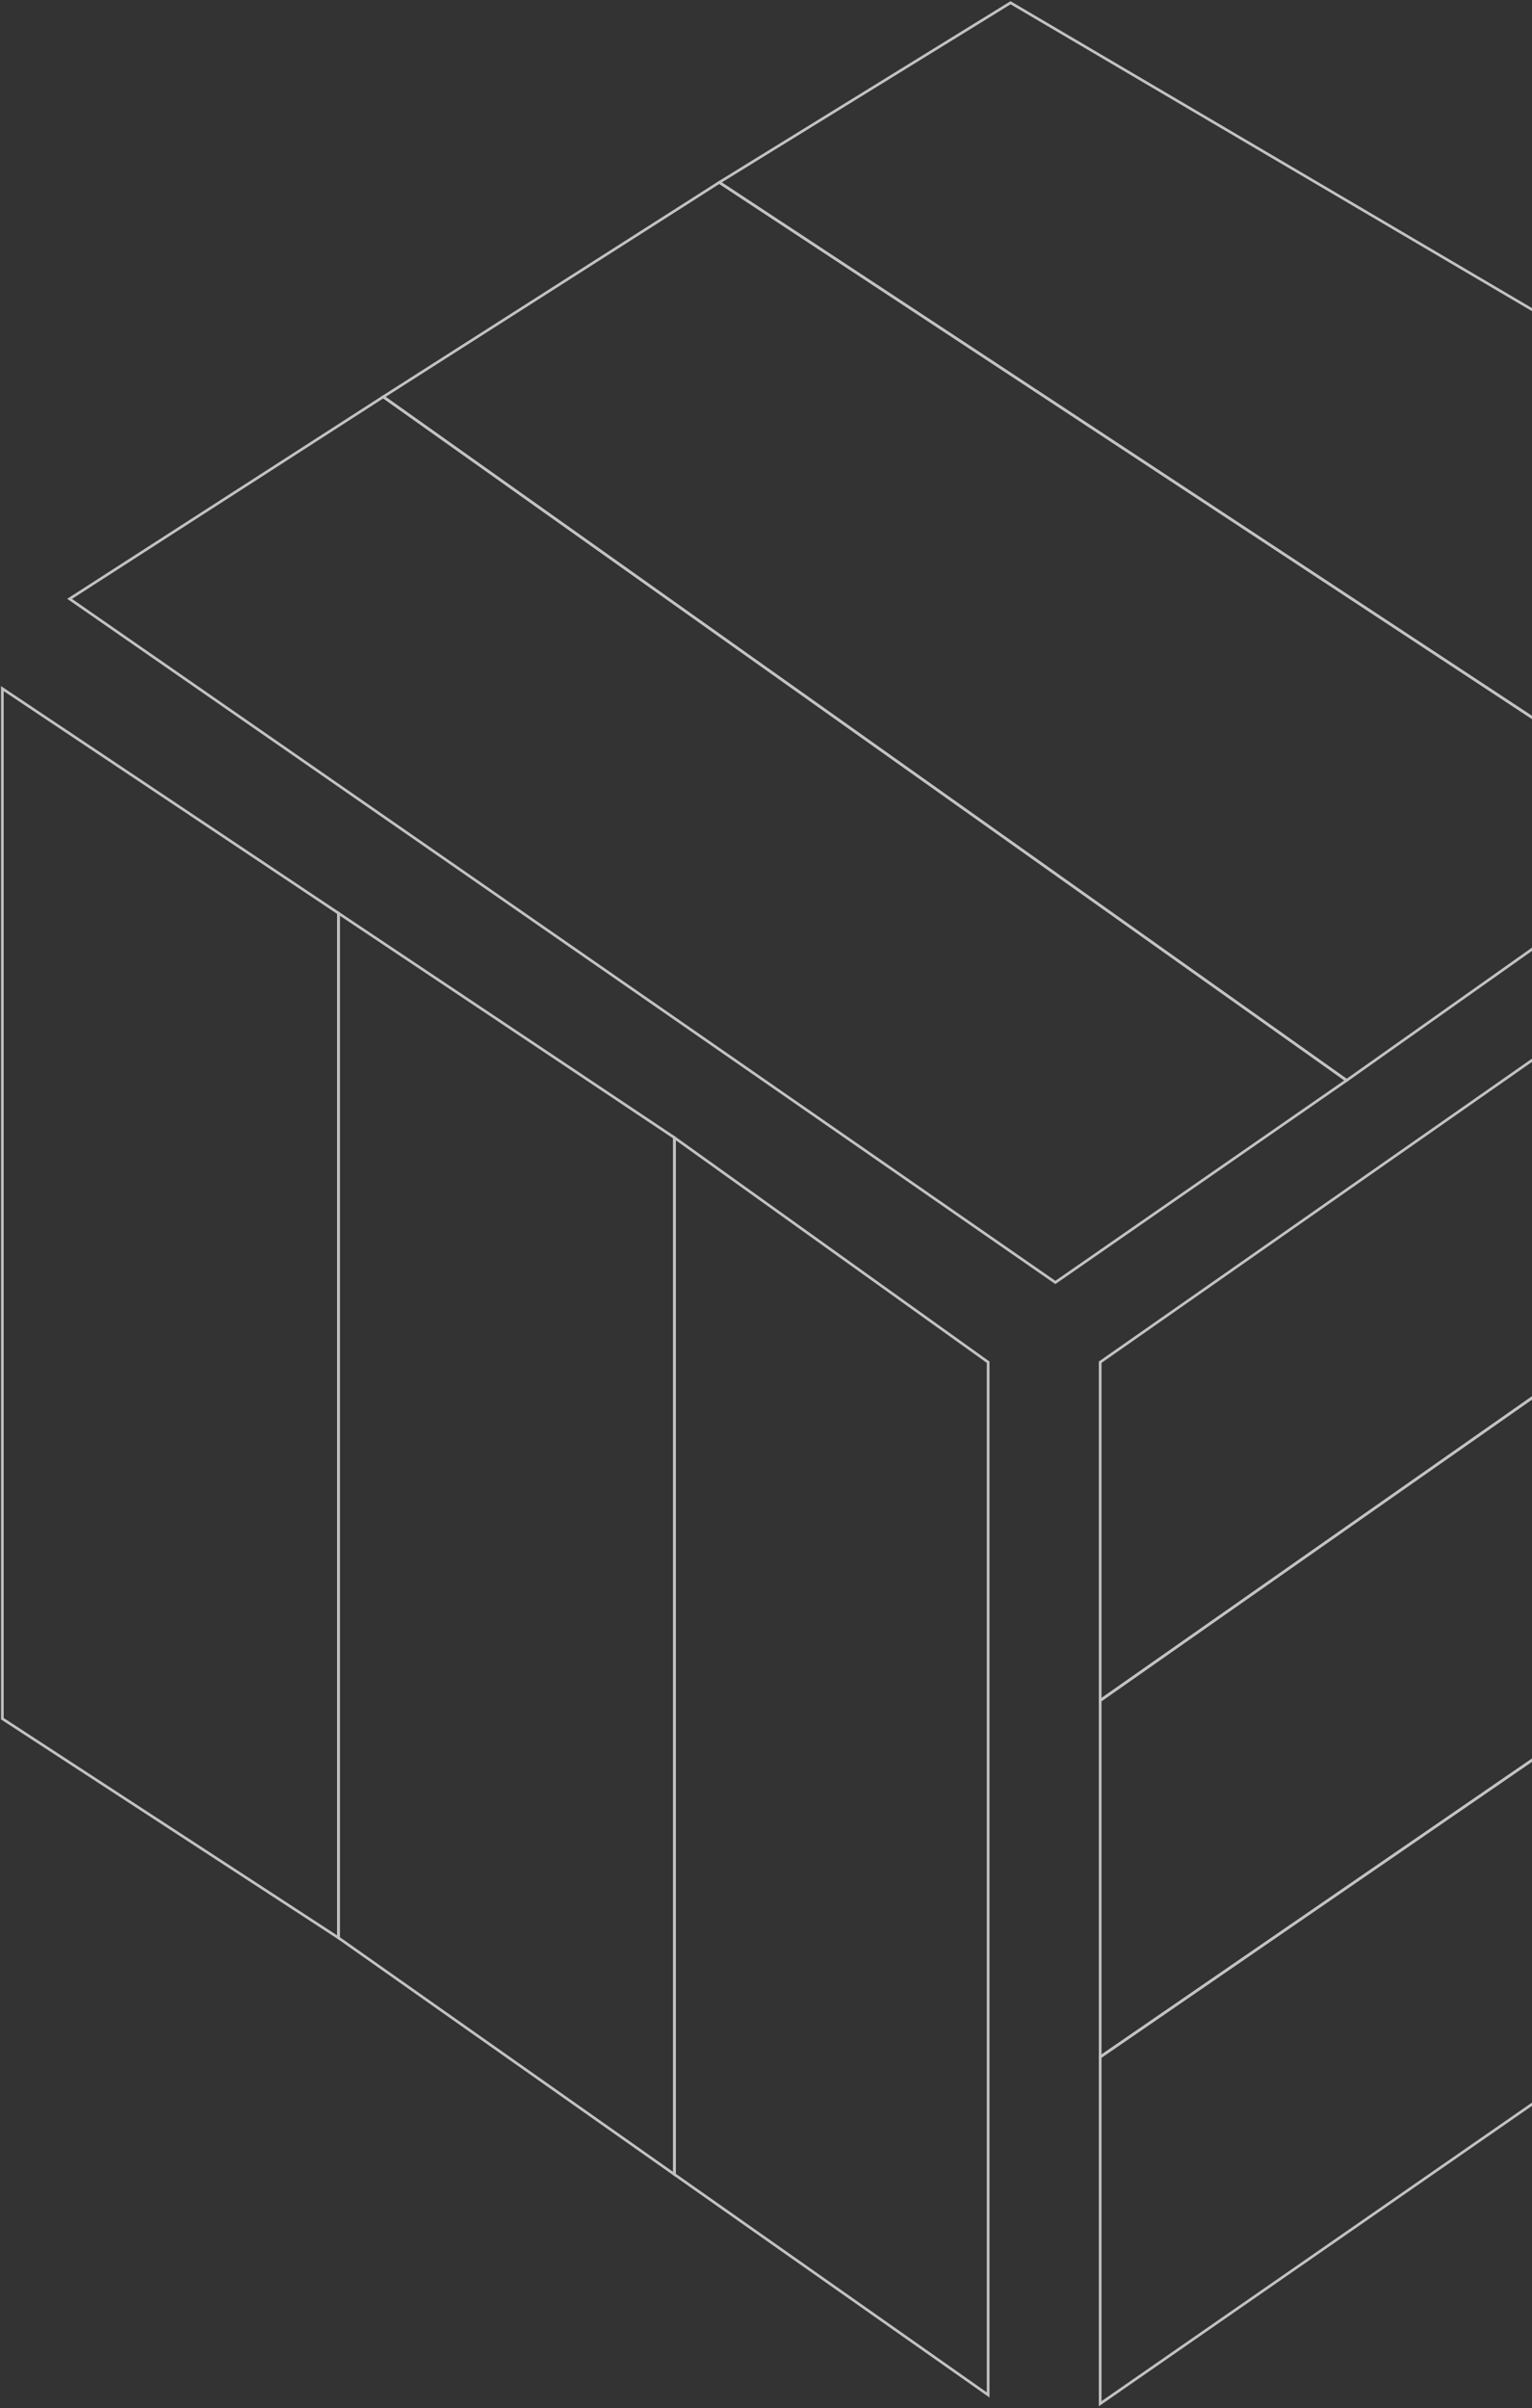 <svg width="571" height="897" viewBox="0 0 571 897" fill="none" xmlns="http://www.w3.org/2000/svg">
<rect x="0" y="0" width="571" height="897" fill="#333333" stroke="none"/>
<g opacity="0.7" clip-path="url(#clip0_1_596)">
<path d="M0.881 256.497L126.143 340.138V721.796L0.881 640.185V256.497Z" stroke="white" stroke-miterlimit="10"/>
<path d="M251.387 423.761L368.296 507.384V892.059L251.387 809.936V423.761Z" stroke="white" stroke-miterlimit="10"/>
<path d="M126.143 340.138L251.386 423.761V809.936L126.143 721.796V340.138Z" stroke="white" stroke-miterlimit="10"/>
<path d="M25.937 223.059L142.846 147.8L501.91 402.427L393.352 477.686L25.937 223.059Z" stroke="white" stroke-miterlimit="10"/>
<path d="M268.09 67.936L376.648 1.023L755.181 223.641L634.254 308.852L268.09 67.936Z" stroke="white" stroke-miterlimit="10"/>
<path d="M142.846 147.8L268.09 67.936L634.254 308.852L501.91 402.427L142.846 147.8Z" stroke="white" stroke-miterlimit="10"/>
<path d="M410.056 507.384L769.119 256.497V381.94L410.056 633.409V507.384Z" stroke="white" stroke-miterlimit="10"/>
<path d="M410.056 766.193V895.324L769.119 646.449V519.506L410.056 766.193Z" stroke="white" stroke-miterlimit="10"/>
<path d="M410.056 633.409V766.193L769.119 519.506V381.941L410.056 633.409Z" stroke="white" stroke-miterlimit="10"/>
</g>
<defs>
<clipPath id="clip0_1_596">
<rect width="770" height="897" fill="white"/>
</clipPath>
</defs>
</svg>
